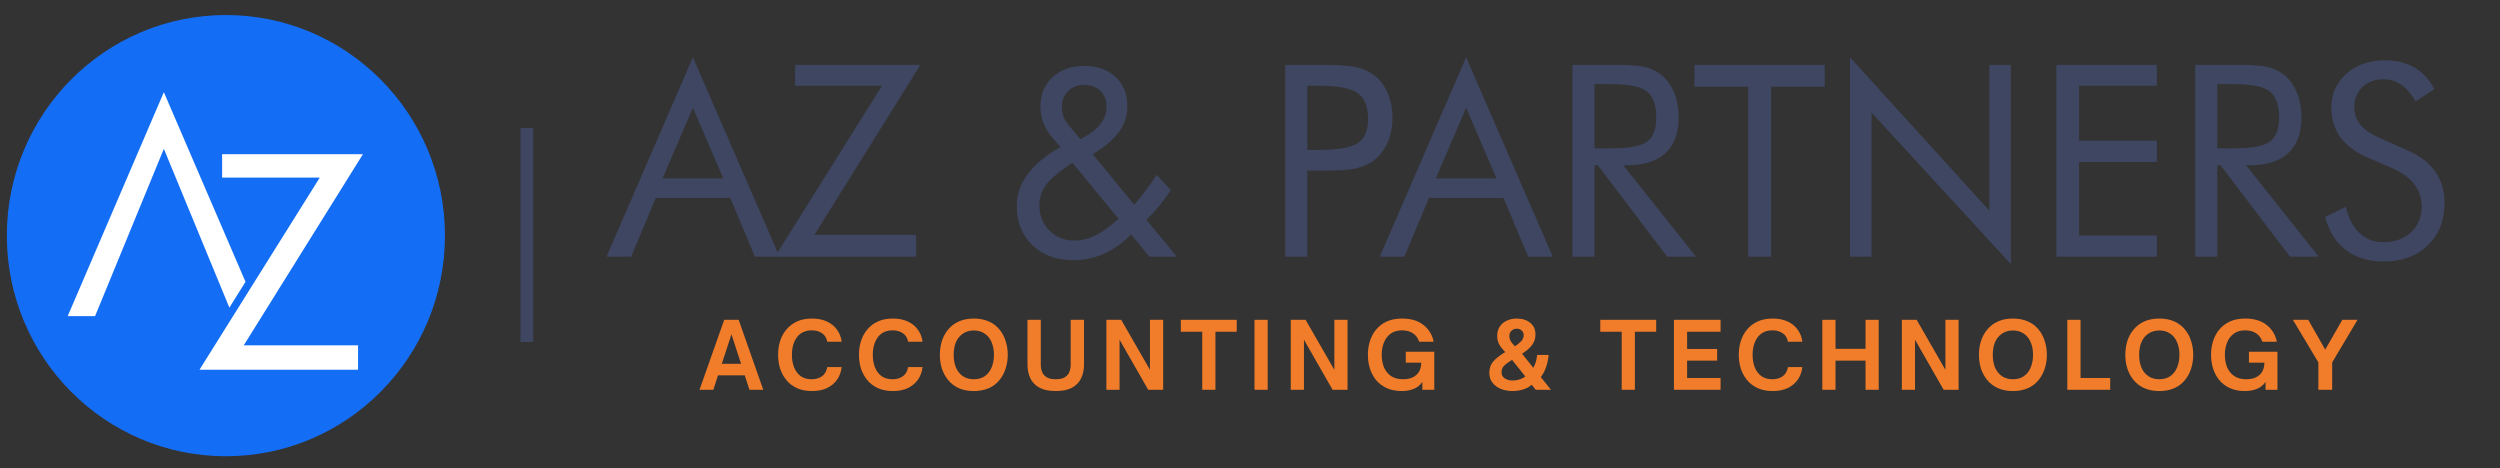 <svg xmlns="http://www.w3.org/2000/svg" xmlns:xlink="http://www.w3.org/1999/xlink" width="411" zoomAndPan="magnify" viewBox="0 0 308.25 57.75" height="77" preserveAspectRatio="xMidYMid meet" version="1.2"><rect x="0" y="0" width="308.25" height="57.75" fill="#333333" stroke="none"/><defs><clipPath id="847dc754e8"><path d="M 0.289 1.031 L 55 1.031 L 55 57 L 0.289 57 Z M 0.289 1.031 "/></clipPath><clipPath id="944888c17c"><rect x="0" width="208" y="0" height="15"/></clipPath></defs><g id="6b9132184a"><path style=" stroke:none;fill-rule:nonzero;fill:#3e4662;fill-opacity:1;" d="M 64.176 15.781 L 65.746 15.781 L 65.746 42.164 L 64.176 42.164 Z M 64.176 15.781 "/><g clip-rule="nonzero" clip-path="url(#847dc754e8)"><path style=" stroke:none;fill-rule:nonzero;fill:#146ef5;fill-opacity:1;" d="M 54.863 29.055 C 54.863 44.074 42.77 56.254 27.855 56.254 C 12.938 56.254 0.844 44.074 0.844 29.055 C 0.844 14.031 12.938 1.855 27.855 1.855 C 42.77 1.855 54.863 14.031 54.863 29.055 Z M 54.863 29.055 "/></g><path style=" stroke:none;fill-rule:nonzero;fill:#ffffff;fill-opacity:1;" d="M 24.594 45.59 L 39.426 21.902 L 27.387 21.902 L 27.387 19.016 L 44.746 19.016 L 30.055 42.578 L 44.148 42.578 L 44.148 45.59 Z M 24.594 45.59 "/><path style=" stroke:none;fill-rule:nonzero;fill:#ffffff;fill-opacity:1;" d="M 28.281 37.93 L 30.27 34.75 L 20.203 11.367 L 8.348 38.977 L 11.723 38.977 L 20.203 18.352 Z M 28.281 37.93 "/><path style=" stroke:none;fill-rule:nonzero;fill:#3e4662;fill-opacity:1;" d="M 85.434 13.285 L 81.695 21.988 L 89.172 21.988 Z M 85.434 7.066 L 96.113 31.648 L 93.082 31.648 L 90.035 24.395 L 80.863 24.395 L 77.816 31.648 L 74.785 31.648 Z M 85.434 7.066 "/><path style=" stroke:none;fill-rule:nonzero;fill:#3e4662;fill-opacity:1;" d="M 95.551 31.648 L 108.75 10.57 L 98.035 10.57 L 98.035 8 L 113.48 8 L 100.41 28.965 L 112.953 28.965 L 112.953 31.648 Z M 95.551 31.648 "/><path style=" stroke:none;fill-rule:nonzero;fill:#3e4662;fill-opacity:1;" d="M 133.211 17.16 L 134.234 16.562 C 134.961 16.109 135.512 15.598 135.879 15.027 C 136.25 14.457 136.434 13.832 136.434 13.156 C 136.434 12.348 136.184 11.699 135.68 11.207 C 135.176 10.719 134.508 10.473 133.676 10.473 C 132.863 10.473 132.199 10.73 131.688 11.25 C 131.172 11.766 130.918 12.422 130.918 13.219 C 130.918 13.617 130.988 14.008 131.133 14.383 C 131.277 14.758 131.488 15.109 131.766 15.434 Z M 137.91 26.98 L 132.23 20.066 L 131.543 20.535 C 130.258 21.418 129.375 22.215 128.887 22.926 C 128.398 23.637 128.156 24.43 128.156 25.301 C 128.156 26.551 128.566 27.59 129.387 28.418 C 130.203 29.246 131.227 29.66 132.457 29.66 C 133.332 29.66 134.207 29.445 135.086 29.016 C 135.961 28.586 136.902 27.906 137.91 26.98 Z M 141.727 31.648 L 139.465 28.902 C 138.426 29.957 137.316 30.75 136.129 31.285 C 134.941 31.816 133.676 32.082 132.328 32.082 C 130.254 32.082 128.574 31.465 127.293 30.227 C 126.008 28.988 125.367 27.379 125.367 25.398 C 125.367 23.988 125.812 22.684 126.707 21.48 C 127.598 20.281 128.949 19.156 130.754 18.113 L 129.793 17.031 C 129.281 16.418 128.898 15.793 128.656 15.156 C 128.406 14.523 128.285 13.832 128.285 13.09 C 128.285 11.625 128.785 10.434 129.785 9.512 C 130.785 8.594 132.082 8.133 133.676 8.133 C 135.289 8.133 136.578 8.586 137.547 9.488 C 138.516 10.395 139 11.594 139 13.09 C 139 14.254 138.66 15.305 137.98 16.246 C 137.301 17.191 136.219 18.113 134.734 19.016 L 139.848 25.234 C 140.277 24.762 140.719 24.219 141.18 23.613 C 141.641 23.004 142.125 22.316 142.641 21.555 L 144.355 23.441 C 143.898 24.141 143.418 24.797 142.922 25.406 C 142.422 26.012 141.902 26.582 141.355 27.109 L 145.109 31.648 Z M 141.727 31.648 "/><path style=" stroke:none;fill-rule:nonzero;fill:#3e4662;fill-opacity:1;" d="M 161.191 18.484 L 162.605 18.484 C 165 18.484 166.609 18.199 167.438 17.637 C 168.27 17.07 168.684 16.082 168.684 14.672 C 168.684 13.164 168.258 12.105 167.406 11.492 C 166.559 10.875 164.957 10.57 162.605 10.57 L 161.191 10.57 Z M 161.191 21.035 L 161.191 31.648 L 158.465 31.648 L 158.465 8.004 L 163.391 8.004 C 165.109 8.004 166.379 8.094 167.191 8.277 C 168.004 8.461 168.707 8.762 169.309 9.18 C 170.055 9.719 170.641 10.457 171.066 11.395 C 171.484 12.328 171.695 13.371 171.695 14.512 C 171.695 15.652 171.484 16.691 171.066 17.629 C 170.641 18.562 170.055 19.301 169.309 19.84 C 168.707 20.27 168.004 20.578 167.199 20.762 C 166.391 20.945 165.121 21.035 163.391 21.035 Z M 161.191 21.035 "/><path style=" stroke:none;fill-rule:nonzero;fill:#3e4662;fill-opacity:1;" d="M 180.773 13.285 L 177.039 21.988 L 184.512 21.988 Z M 180.773 7.066 L 191.457 31.648 L 188.426 31.648 L 185.379 24.395 L 176.203 24.395 L 173.156 31.648 L 170.125 31.648 Z M 180.773 7.066 "/><path style=" stroke:none;fill-rule:nonzero;fill:#3e4662;fill-opacity:1;" d="M 196.605 10.375 L 196.605 18.289 L 198.734 18.289 C 200.918 18.289 202.379 18.008 203.113 17.441 C 203.852 16.875 204.223 15.891 204.223 14.477 C 204.223 12.961 203.84 11.898 203.082 11.289 C 202.324 10.68 200.875 10.375 198.734 10.375 Z M 193.879 31.648 L 193.879 8 L 199.395 8 C 200.965 8 202.117 8.09 202.852 8.27 C 203.582 8.445 204.227 8.75 204.785 9.18 C 205.477 9.73 206.02 10.465 206.402 11.387 C 206.789 12.305 206.98 13.324 206.98 14.445 C 206.98 16.383 206.441 17.855 205.367 18.863 C 204.293 19.871 202.719 20.375 200.645 20.375 L 200.148 20.375 L 209.113 31.648 L 205.566 31.648 L 197.004 20.375 L 196.605 20.375 L 196.605 31.648 Z M 193.879 31.648 "/><path style=" stroke:none;fill-rule:nonzero;fill:#3e4662;fill-opacity:1;" d="M 215.559 31.648 L 215.559 10.684 L 208.922 10.684 L 208.922 8 L 224.988 8 L 224.988 10.684 L 218.383 10.684 L 218.383 31.648 Z M 215.559 31.648 "/><path style=" stroke:none;fill-rule:nonzero;fill:#3e4662;fill-opacity:1;" d="M 228.102 31.648 L 228.102 7.066 L 245.277 25.961 L 245.277 8 L 247.938 8 L 247.938 32.566 L 230.762 13.883 L 230.762 31.648 Z M 228.102 31.648 "/><path style=" stroke:none;fill-rule:nonzero;fill:#3e4662;fill-opacity:1;" d="M 253.555 31.648 L 253.555 8 L 265.938 8 L 265.938 10.57 L 256.348 10.57 L 256.348 17.352 L 265.938 17.352 L 265.938 19.969 L 256.348 19.969 L 256.348 29.031 L 265.938 29.031 L 265.938 31.648 Z M 253.555 31.648 "/><path style=" stroke:none;fill-rule:nonzero;fill:#3e4662;fill-opacity:1;" d="M 273.395 10.375 L 273.395 18.289 L 275.527 18.289 C 277.707 18.289 279.168 18.008 279.906 17.441 C 280.641 16.875 281.012 15.891 281.012 14.477 C 281.012 12.961 280.633 11.898 279.871 11.289 C 279.113 10.68 277.664 10.375 275.527 10.375 Z M 270.668 31.648 L 270.668 8 L 276.184 8 C 277.754 8 278.906 8.09 279.641 8.27 C 280.371 8.445 281.016 8.75 281.574 9.18 C 282.27 9.73 282.809 10.465 283.191 11.387 C 283.578 12.305 283.77 13.324 283.77 14.445 C 283.77 16.383 283.234 17.855 282.156 18.863 C 281.086 19.871 279.508 20.375 277.434 20.375 L 276.938 20.375 L 285.902 31.648 L 282.355 31.648 L 273.793 20.375 L 273.395 20.375 L 273.395 31.648 Z M 270.668 31.648 "/><path style=" stroke:none;fill-rule:nonzero;fill:#3e4662;fill-opacity:1;" d="M 296.793 18.516 C 298.32 19.172 299.473 20.047 300.25 21.133 C 301.023 22.219 301.41 23.508 301.41 24.992 C 301.41 27.168 300.727 28.922 299.352 30.25 C 297.977 31.578 296.156 32.242 293.891 32.242 C 292.039 32.242 290.488 31.77 289.238 30.816 C 287.988 29.863 287.145 28.508 286.703 26.754 L 289.238 25.492 C 289.582 26.926 290.145 28.012 290.93 28.746 C 291.715 29.484 292.703 29.855 293.891 29.855 C 295.289 29.855 296.422 29.449 297.289 28.633 C 298.156 27.82 298.59 26.766 298.59 25.461 C 298.59 24.406 298.285 23.488 297.684 22.707 C 297.078 21.926 296.164 21.266 294.949 20.73 L 292.094 19.5 C 290.531 18.844 289.367 18 288.605 16.965 C 287.84 15.934 287.457 14.695 287.457 13.25 C 287.457 11.57 288.078 10.184 289.316 9.086 C 290.559 7.984 292.141 7.438 294.066 7.438 C 295.477 7.438 296.699 7.738 297.73 8.34 C 298.762 8.945 299.566 9.832 300.145 11.004 L 297.836 12.492 C 297.309 11.578 296.723 10.895 296.07 10.449 C 295.418 10 294.68 9.777 293.855 9.777 C 292.809 9.777 291.949 10.102 291.281 10.746 C 290.613 11.395 290.281 12.219 290.281 13.219 C 290.281 14.059 290.535 14.785 291.051 15.398 C 291.562 16.012 292.359 16.555 293.441 17.031 Z M 296.793 18.516 "/><g transform="matrix(1,0,0,1,85,36)"><g clip-path="url(#944888c17c)"><g style="fill:#f17d2a;fill-opacity:1;"><g transform="translate(1.172, 12.059)"><path style="stroke:none" d="M 1.781 0 L 0.078 0 L 3.125 -8.625 L 4.906 -8.625 L 7.938 0 L 6.234 0 L 5.656 -1.781 L 2.359 -1.781 Z M 4.016 -6.844 L 2.828 -3.203 L 5.203 -3.203 Z M 4.016 -6.844 "/></g></g><g style="fill:#f17d2a;fill-opacity:1;"><g transform="translate(10.501, 12.059)"><path style="stroke:none" d="M 4.625 0.156 C 3.906 0.156 3.285 0.035 2.766 -0.203 C 2.242 -0.441 1.812 -0.77 1.469 -1.188 C 1.125 -1.602 0.863 -2.078 0.688 -2.609 C 0.52 -3.148 0.438 -3.719 0.438 -4.312 C 0.438 -4.906 0.52 -5.473 0.688 -6.016 C 0.863 -6.555 1.125 -7.031 1.469 -7.438 C 1.812 -7.852 2.242 -8.18 2.766 -8.422 C 3.285 -8.66 3.906 -8.781 4.625 -8.781 C 5.332 -8.781 5.941 -8.66 6.453 -8.422 C 6.973 -8.18 7.391 -7.844 7.703 -7.406 C 8.016 -6.977 8.207 -6.484 8.281 -5.922 L 6.5 -5.922 C 6.426 -6.379 6.211 -6.727 5.859 -6.969 C 5.516 -7.207 5.086 -7.328 4.578 -7.328 C 4.047 -7.328 3.598 -7.195 3.234 -6.938 C 2.879 -6.688 2.609 -6.332 2.422 -5.875 C 2.234 -5.426 2.141 -4.906 2.141 -4.312 C 2.141 -3.719 2.234 -3.191 2.422 -2.734 C 2.609 -2.285 2.879 -1.93 3.234 -1.672 C 3.598 -1.422 4.047 -1.297 4.578 -1.297 C 5.086 -1.297 5.516 -1.422 5.859 -1.672 C 6.203 -1.922 6.414 -2.297 6.5 -2.797 L 8.281 -2.797 C 8.207 -2.203 8.016 -1.68 7.703 -1.234 C 7.391 -0.797 6.973 -0.453 6.453 -0.203 C 5.941 0.035 5.332 0.156 4.625 0.156 Z M 4.625 0.156 "/></g></g><g style="fill:#f17d2a;fill-opacity:1;"><g transform="translate(20.473, 12.059)"><path style="stroke:none" d="M 4.625 0.156 C 3.906 0.156 3.285 0.035 2.766 -0.203 C 2.242 -0.441 1.812 -0.77 1.469 -1.188 C 1.125 -1.602 0.863 -2.078 0.688 -2.609 C 0.52 -3.148 0.438 -3.719 0.438 -4.312 C 0.438 -4.906 0.52 -5.473 0.688 -6.016 C 0.863 -6.555 1.125 -7.031 1.469 -7.438 C 1.812 -7.852 2.242 -8.18 2.766 -8.422 C 3.285 -8.66 3.906 -8.781 4.625 -8.781 C 5.332 -8.781 5.941 -8.66 6.453 -8.422 C 6.973 -8.18 7.391 -7.844 7.703 -7.406 C 8.016 -6.977 8.207 -6.484 8.281 -5.922 L 6.5 -5.922 C 6.426 -6.379 6.211 -6.727 5.859 -6.969 C 5.516 -7.207 5.086 -7.328 4.578 -7.328 C 4.047 -7.328 3.598 -7.195 3.234 -6.938 C 2.879 -6.688 2.609 -6.332 2.422 -5.875 C 2.234 -5.426 2.141 -4.906 2.141 -4.312 C 2.141 -3.719 2.234 -3.191 2.422 -2.734 C 2.609 -2.285 2.879 -1.93 3.234 -1.672 C 3.598 -1.422 4.047 -1.297 4.578 -1.297 C 5.086 -1.297 5.516 -1.422 5.859 -1.672 C 6.203 -1.922 6.414 -2.297 6.5 -2.797 L 8.281 -2.797 C 8.207 -2.203 8.016 -1.68 7.703 -1.234 C 7.391 -0.797 6.973 -0.453 6.453 -0.203 C 5.941 0.035 5.332 0.156 4.625 0.156 Z M 4.625 0.156 "/></g></g><g style="fill:#f17d2a;fill-opacity:1;"><g transform="translate(30.446, 12.059)"><path style="stroke:none" d="M 4.625 0.156 C 3.914 0.156 3.297 0.035 2.766 -0.203 C 2.242 -0.441 1.812 -0.77 1.469 -1.188 C 1.125 -1.602 0.863 -2.078 0.688 -2.609 C 0.52 -3.148 0.438 -3.719 0.438 -4.312 C 0.438 -4.906 0.52 -5.473 0.688 -6.016 C 0.863 -6.555 1.125 -7.031 1.469 -7.438 C 1.812 -7.852 2.242 -8.18 2.766 -8.422 C 3.297 -8.66 3.914 -8.781 4.625 -8.781 C 5.332 -8.781 5.953 -8.66 6.484 -8.422 C 7.016 -8.18 7.445 -7.852 7.781 -7.438 C 8.125 -7.031 8.379 -6.555 8.547 -6.016 C 8.723 -5.473 8.812 -4.906 8.812 -4.312 C 8.812 -3.719 8.723 -3.148 8.547 -2.609 C 8.379 -2.078 8.125 -1.602 7.781 -1.188 C 7.445 -0.77 7.016 -0.441 6.484 -0.203 C 5.953 0.035 5.332 0.156 4.625 0.156 Z M 4.625 -1.297 C 5.156 -1.297 5.602 -1.422 5.969 -1.672 C 6.344 -1.93 6.625 -2.285 6.812 -2.734 C 7.008 -3.191 7.109 -3.719 7.109 -4.312 C 7.109 -4.906 7.008 -5.426 6.812 -5.875 C 6.625 -6.32 6.344 -6.672 5.969 -6.922 C 5.602 -7.18 5.156 -7.312 4.625 -7.312 C 4.102 -7.312 3.656 -7.18 3.281 -6.922 C 2.906 -6.672 2.617 -6.32 2.422 -5.875 C 2.234 -5.426 2.141 -4.906 2.141 -4.312 C 2.141 -3.719 2.234 -3.191 2.422 -2.734 C 2.617 -2.285 2.906 -1.93 3.281 -1.672 C 3.656 -1.422 4.102 -1.297 4.625 -1.297 Z M 4.625 -1.297 "/></g></g><g style="fill:#f17d2a;fill-opacity:1;"><g transform="translate(41.017, 12.059)"><path style="stroke:none" d="M 4.156 0.156 C 3.332 0.156 2.664 0.02 2.156 -0.25 C 1.645 -0.531 1.27 -0.914 1.031 -1.406 C 0.789 -1.906 0.672 -2.477 0.672 -3.125 L 0.672 -8.625 L 2.312 -8.625 L 2.312 -3.125 C 2.312 -2.77 2.367 -2.453 2.484 -2.172 C 2.598 -1.898 2.789 -1.688 3.062 -1.531 C 3.332 -1.375 3.695 -1.297 4.156 -1.297 C 4.625 -1.297 4.988 -1.375 5.25 -1.531 C 5.52 -1.688 5.711 -1.898 5.828 -2.172 C 5.941 -2.453 6 -2.77 6 -3.125 L 6 -8.625 L 7.641 -8.625 L 7.641 -3.125 C 7.641 -2.477 7.52 -1.906 7.281 -1.406 C 7.039 -0.914 6.664 -0.531 6.156 -0.25 C 5.645 0.02 4.977 0.156 4.156 0.156 Z M 4.156 0.156 "/></g></g><g style="fill:#f17d2a;fill-opacity:1;"><g transform="translate(50.651, 12.059)"><path style="stroke:none" d="M 2.391 0 L 0.766 0 L 0.766 -8.625 L 2.594 -8.625 L 6.141 -2.453 L 6.141 -8.625 L 7.766 -8.625 L 7.766 0 L 5.922 0 L 2.391 -6.172 Z M 2.391 0 "/></g></g><g style="fill:#f17d2a;fill-opacity:1;"><g transform="translate(60.488, 12.059)"><path style="stroke:none" d="M 4.375 0 L 2.75 0 L 2.75 -7.156 L 0.109 -7.156 L 0.109 -8.625 L 7 -8.625 L 7 -7.156 L 4.375 -7.156 Z M 4.375 0 "/></g></g><g style="fill:#f17d2a;fill-opacity:1;"><g transform="translate(68.913, 12.059)"><path style="stroke:none" d="M 2.391 0 L 0.766 0 L 0.766 -8.625 L 2.391 -8.625 Z M 2.391 0 "/></g></g><g style="fill:#f17d2a;fill-opacity:1;"><g transform="translate(73.386, 12.059)"><path style="stroke:none" d="M 2.391 0 L 0.766 0 L 0.766 -8.625 L 2.594 -8.625 L 6.141 -2.453 L 6.141 -8.625 L 7.766 -8.625 L 7.766 0 L 5.922 0 L 2.391 -6.172 Z M 2.391 0 "/></g></g><g style="fill:#f17d2a;fill-opacity:1;"><g transform="translate(83.223, 12.059)"><path style="stroke:none" d="M 4.641 0.156 C 3.922 0.156 3.297 0.035 2.766 -0.203 C 2.242 -0.441 1.805 -0.77 1.453 -1.188 C 1.109 -1.613 0.852 -2.094 0.688 -2.625 C 0.52 -3.164 0.438 -3.727 0.438 -4.312 C 0.438 -4.906 0.52 -5.469 0.688 -6 C 0.852 -6.531 1.109 -7.004 1.453 -7.422 C 1.805 -7.848 2.242 -8.18 2.766 -8.422 C 3.297 -8.66 3.922 -8.781 4.641 -8.781 C 5.754 -8.781 6.641 -8.516 7.297 -7.984 C 7.961 -7.461 8.379 -6.773 8.547 -5.922 L 6.766 -5.922 C 6.617 -6.367 6.367 -6.711 6.016 -6.953 C 5.66 -7.203 5.195 -7.328 4.625 -7.328 C 4.082 -7.328 3.625 -7.191 3.25 -6.922 C 2.883 -6.66 2.609 -6.301 2.422 -5.844 C 2.234 -5.395 2.141 -4.891 2.141 -4.328 C 2.141 -3.742 2.234 -3.223 2.422 -2.766 C 2.617 -2.316 2.91 -1.957 3.297 -1.688 C 3.691 -1.426 4.188 -1.297 4.781 -1.297 C 5.457 -1.297 5.992 -1.469 6.391 -1.812 C 6.797 -2.156 7.004 -2.664 7.016 -3.344 L 5.109 -3.344 L 5.109 -4.688 L 8.625 -4.688 L 8.625 0 L 7.156 0 L 7.156 -0.969 C 6.852 -0.539 6.473 -0.242 6.016 -0.078 C 5.555 0.078 5.098 0.156 4.641 0.156 Z M 4.641 0.156 "/></g></g><g style="fill:#f17d2a;fill-opacity:1;"><g transform="translate(93.783, 12.059)"><path style="stroke:none" d=""/></g></g><g style="fill:#f17d2a;fill-opacity:1;"><g transform="translate(98.121, 12.059)"><path style="stroke:none" d="M 3.391 0.156 C 2.879 0.156 2.406 0.07 1.969 -0.094 C 1.539 -0.258 1.191 -0.508 0.922 -0.844 C 0.648 -1.176 0.516 -1.586 0.516 -2.078 C 0.516 -2.484 0.594 -2.832 0.75 -3.125 C 0.914 -3.414 1.145 -3.68 1.438 -3.922 C 1.738 -4.172 2.082 -4.414 2.469 -4.656 C 2.113 -5.02 1.859 -5.348 1.703 -5.641 C 1.555 -5.941 1.484 -6.285 1.484 -6.672 C 1.484 -7.098 1.586 -7.469 1.797 -7.781 C 2.004 -8.102 2.289 -8.348 2.656 -8.516 C 3.02 -8.691 3.43 -8.781 3.891 -8.781 C 4.578 -8.781 5.133 -8.602 5.562 -8.25 C 5.988 -7.906 6.203 -7.422 6.203 -6.797 C 6.203 -6.316 6.055 -5.883 5.766 -5.5 C 5.473 -5.113 5.066 -4.766 4.547 -4.453 L 5.938 -2.703 C 6.094 -2.984 6.203 -3.25 6.266 -3.5 C 6.328 -3.758 6.375 -4.023 6.406 -4.297 L 7.828 -4.297 C 7.773 -3.766 7.672 -3.27 7.516 -2.812 C 7.359 -2.352 7.141 -1.938 6.859 -1.562 L 8.109 0 L 6.234 0 L 5.734 -0.625 C 5.441 -0.352 5.082 -0.156 4.656 -0.031 C 4.227 0.094 3.805 0.156 3.391 0.156 Z M 3.656 -5.359 C 3.977 -5.566 4.238 -5.773 4.438 -5.984 C 4.645 -6.203 4.75 -6.457 4.75 -6.75 C 4.75 -6.969 4.672 -7.148 4.516 -7.297 C 4.359 -7.453 4.148 -7.531 3.891 -7.531 C 3.641 -7.531 3.426 -7.445 3.25 -7.281 C 3.07 -7.125 2.984 -6.914 2.984 -6.656 C 2.984 -6.426 3.035 -6.211 3.141 -6.016 C 3.254 -5.828 3.426 -5.609 3.656 -5.359 Z M 3.422 -1.141 C 3.711 -1.141 3.992 -1.188 4.266 -1.281 C 4.535 -1.375 4.766 -1.492 4.953 -1.641 L 3.312 -3.688 C 2.945 -3.469 2.641 -3.242 2.391 -3.016 C 2.141 -2.785 2.016 -2.5 2.016 -2.156 C 2.016 -1.832 2.148 -1.582 2.422 -1.406 C 2.691 -1.227 3.023 -1.141 3.422 -1.141 Z M 3.422 -1.141 "/></g></g><g style="fill:#f17d2a;fill-opacity:1;"><g transform="translate(107.867, 12.059)"><path style="stroke:none" d=""/></g></g><g style="fill:#f17d2a;fill-opacity:1;"><g transform="translate(112.205, 12.059)"><path style="stroke:none" d="M 4.375 0 L 2.75 0 L 2.75 -7.156 L 0.109 -7.156 L 0.109 -8.625 L 7 -8.625 L 7 -7.156 L 4.375 -7.156 Z M 4.375 0 "/></g></g><g style="fill:#f17d2a;fill-opacity:1;"><g transform="translate(120.63, 12.059)"><path style="stroke:none" d="M 6.516 0 L 0.766 0 L 0.766 -8.625 L 6.516 -8.625 L 6.516 -7.156 L 2.391 -7.156 L 2.391 -5.031 L 6.094 -5.031 L 6.094 -3.594 L 2.391 -3.594 L 2.391 -1.453 L 6.516 -1.453 Z M 6.516 0 "/></g></g><g style="fill:#f17d2a;fill-opacity:1;"><g transform="translate(128.954, 12.059)"><path style="stroke:none" d="M 4.625 0.156 C 3.906 0.156 3.285 0.035 2.766 -0.203 C 2.242 -0.441 1.812 -0.77 1.469 -1.188 C 1.125 -1.602 0.863 -2.078 0.688 -2.609 C 0.52 -3.148 0.438 -3.719 0.438 -4.312 C 0.438 -4.906 0.52 -5.473 0.688 -6.016 C 0.863 -6.555 1.125 -7.031 1.469 -7.438 C 1.812 -7.852 2.242 -8.18 2.766 -8.422 C 3.285 -8.66 3.906 -8.781 4.625 -8.781 C 5.332 -8.781 5.941 -8.66 6.453 -8.422 C 6.973 -8.18 7.391 -7.844 7.703 -7.406 C 8.016 -6.977 8.207 -6.484 8.281 -5.922 L 6.5 -5.922 C 6.426 -6.379 6.211 -6.727 5.859 -6.969 C 5.516 -7.207 5.086 -7.328 4.578 -7.328 C 4.047 -7.328 3.598 -7.195 3.234 -6.938 C 2.879 -6.688 2.609 -6.332 2.422 -5.875 C 2.234 -5.426 2.141 -4.906 2.141 -4.312 C 2.141 -3.719 2.234 -3.191 2.422 -2.734 C 2.609 -2.285 2.879 -1.93 3.234 -1.672 C 3.598 -1.422 4.047 -1.297 4.578 -1.297 C 5.086 -1.297 5.516 -1.422 5.859 -1.672 C 6.203 -1.922 6.414 -2.297 6.5 -2.797 L 8.281 -2.797 C 8.207 -2.203 8.016 -1.68 7.703 -1.234 C 7.391 -0.797 6.973 -0.453 6.453 -0.203 C 5.941 0.035 5.332 0.156 4.625 0.156 Z M 4.625 0.156 "/></g></g><g style="fill:#f17d2a;fill-opacity:1;"><g transform="translate(138.927, 12.059)"><path style="stroke:none" d="M 2.391 0 L 0.766 0 L 0.766 -8.625 L 2.391 -8.625 L 2.391 -5.047 L 6.094 -5.047 L 6.094 -8.625 L 7.719 -8.625 L 7.719 0 L 6.094 0 L 6.094 -3.594 L 2.391 -3.594 Z M 2.391 0 "/></g></g><g style="fill:#f17d2a;fill-opacity:1;"><g transform="translate(148.73, 12.059)"><path style="stroke:none" d="M 2.391 0 L 0.766 0 L 0.766 -8.625 L 2.594 -8.625 L 6.141 -2.453 L 6.141 -8.625 L 7.766 -8.625 L 7.766 0 L 5.922 0 L 2.391 -6.172 Z M 2.391 0 "/></g></g><g style="fill:#f17d2a;fill-opacity:1;"><g transform="translate(158.567, 12.059)"><path style="stroke:none" d="M 4.625 0.156 C 3.914 0.156 3.297 0.035 2.766 -0.203 C 2.242 -0.441 1.812 -0.77 1.469 -1.188 C 1.125 -1.602 0.863 -2.078 0.688 -2.609 C 0.52 -3.148 0.438 -3.719 0.438 -4.312 C 0.438 -4.906 0.52 -5.473 0.688 -6.016 C 0.863 -6.555 1.125 -7.031 1.469 -7.438 C 1.812 -7.852 2.242 -8.18 2.766 -8.422 C 3.297 -8.66 3.914 -8.781 4.625 -8.781 C 5.332 -8.781 5.953 -8.66 6.484 -8.422 C 7.016 -8.18 7.445 -7.852 7.781 -7.438 C 8.125 -7.031 8.379 -6.555 8.547 -6.016 C 8.723 -5.473 8.812 -4.906 8.812 -4.312 C 8.812 -3.719 8.723 -3.148 8.547 -2.609 C 8.379 -2.078 8.125 -1.602 7.781 -1.188 C 7.445 -0.77 7.016 -0.441 6.484 -0.203 C 5.953 0.035 5.332 0.156 4.625 0.156 Z M 4.625 -1.297 C 5.156 -1.297 5.602 -1.422 5.969 -1.672 C 6.344 -1.93 6.625 -2.285 6.812 -2.734 C 7.008 -3.191 7.109 -3.719 7.109 -4.312 C 7.109 -4.906 7.008 -5.426 6.812 -5.875 C 6.625 -6.32 6.344 -6.672 5.969 -6.922 C 5.602 -7.18 5.156 -7.312 4.625 -7.312 C 4.102 -7.312 3.656 -7.18 3.281 -6.922 C 2.906 -6.672 2.617 -6.32 2.422 -5.875 C 2.234 -5.426 2.141 -4.906 2.141 -4.312 C 2.141 -3.719 2.234 -3.191 2.422 -2.734 C 2.617 -2.285 2.906 -1.93 3.281 -1.672 C 3.656 -1.422 4.102 -1.297 4.625 -1.297 Z M 4.625 -1.297 "/></g></g><g style="fill:#f17d2a;fill-opacity:1;"><g transform="translate(169.138, 12.059)"><path style="stroke:none" d="M 6.047 0 L 0.766 0 L 0.766 -8.625 L 2.391 -8.625 L 2.391 -1.453 L 6.047 -1.453 Z M 6.047 0 "/></g></g><g style="fill:#f17d2a;fill-opacity:1;"><g transform="translate(176.615, 12.059)"><path style="stroke:none" d="M 4.625 0.156 C 3.914 0.156 3.297 0.035 2.766 -0.203 C 2.242 -0.441 1.812 -0.77 1.469 -1.188 C 1.125 -1.602 0.863 -2.078 0.688 -2.609 C 0.52 -3.148 0.438 -3.719 0.438 -4.312 C 0.438 -4.906 0.52 -5.473 0.688 -6.016 C 0.863 -6.555 1.125 -7.031 1.469 -7.438 C 1.812 -7.852 2.242 -8.18 2.766 -8.422 C 3.297 -8.66 3.914 -8.781 4.625 -8.781 C 5.332 -8.781 5.953 -8.66 6.484 -8.422 C 7.016 -8.18 7.445 -7.852 7.781 -7.438 C 8.125 -7.031 8.379 -6.555 8.547 -6.016 C 8.723 -5.473 8.812 -4.906 8.812 -4.312 C 8.812 -3.719 8.723 -3.148 8.547 -2.609 C 8.379 -2.078 8.125 -1.602 7.781 -1.188 C 7.445 -0.77 7.016 -0.441 6.484 -0.203 C 5.953 0.035 5.332 0.156 4.625 0.156 Z M 4.625 -1.297 C 5.156 -1.297 5.602 -1.422 5.969 -1.672 C 6.344 -1.93 6.625 -2.285 6.812 -2.734 C 7.008 -3.191 7.109 -3.719 7.109 -4.312 C 7.109 -4.906 7.008 -5.426 6.812 -5.875 C 6.625 -6.32 6.344 -6.672 5.969 -6.922 C 5.602 -7.18 5.156 -7.312 4.625 -7.312 C 4.102 -7.312 3.656 -7.18 3.281 -6.922 C 2.906 -6.672 2.617 -6.32 2.422 -5.875 C 2.234 -5.426 2.141 -4.906 2.141 -4.312 C 2.141 -3.719 2.234 -3.191 2.422 -2.734 C 2.617 -2.285 2.906 -1.93 3.281 -1.672 C 3.656 -1.422 4.102 -1.297 4.625 -1.297 Z M 4.625 -1.297 "/></g></g><g style="fill:#f17d2a;fill-opacity:1;"><g transform="translate(187.186, 12.059)"><path style="stroke:none" d="M 4.641 0.156 C 3.922 0.156 3.297 0.035 2.766 -0.203 C 2.242 -0.441 1.805 -0.77 1.453 -1.188 C 1.109 -1.613 0.852 -2.094 0.688 -2.625 C 0.52 -3.164 0.438 -3.727 0.438 -4.312 C 0.438 -4.906 0.52 -5.469 0.688 -6 C 0.852 -6.531 1.109 -7.004 1.453 -7.422 C 1.805 -7.848 2.242 -8.18 2.766 -8.422 C 3.297 -8.66 3.922 -8.781 4.641 -8.781 C 5.754 -8.781 6.641 -8.516 7.297 -7.984 C 7.961 -7.461 8.379 -6.773 8.547 -5.922 L 6.766 -5.922 C 6.617 -6.367 6.367 -6.711 6.016 -6.953 C 5.66 -7.203 5.195 -7.328 4.625 -7.328 C 4.082 -7.328 3.625 -7.191 3.25 -6.922 C 2.883 -6.66 2.609 -6.301 2.422 -5.844 C 2.234 -5.395 2.141 -4.891 2.141 -4.328 C 2.141 -3.742 2.234 -3.223 2.422 -2.766 C 2.617 -2.316 2.91 -1.957 3.297 -1.688 C 3.691 -1.426 4.188 -1.297 4.781 -1.297 C 5.457 -1.297 5.992 -1.469 6.391 -1.812 C 6.797 -2.156 7.004 -2.664 7.016 -3.344 L 5.109 -3.344 L 5.109 -4.688 L 8.625 -4.688 L 8.625 0 L 7.156 0 L 7.156 -0.969 C 6.852 -0.539 6.473 -0.242 6.016 -0.078 C 5.555 0.078 5.098 0.156 4.641 0.156 Z M 4.641 0.156 "/></g></g><g style="fill:#f17d2a;fill-opacity:1;"><g transform="translate(197.746, 12.059)"><path style="stroke:none" d="M 4.812 0 L 3.109 0 L 3.109 -3.375 L -0.031 -8.625 L 1.859 -8.625 L 3.953 -4.953 L 6.062 -8.625 L 7.938 -8.625 L 4.812 -3.375 Z M 4.812 0 "/></g></g></g></g></g></svg>